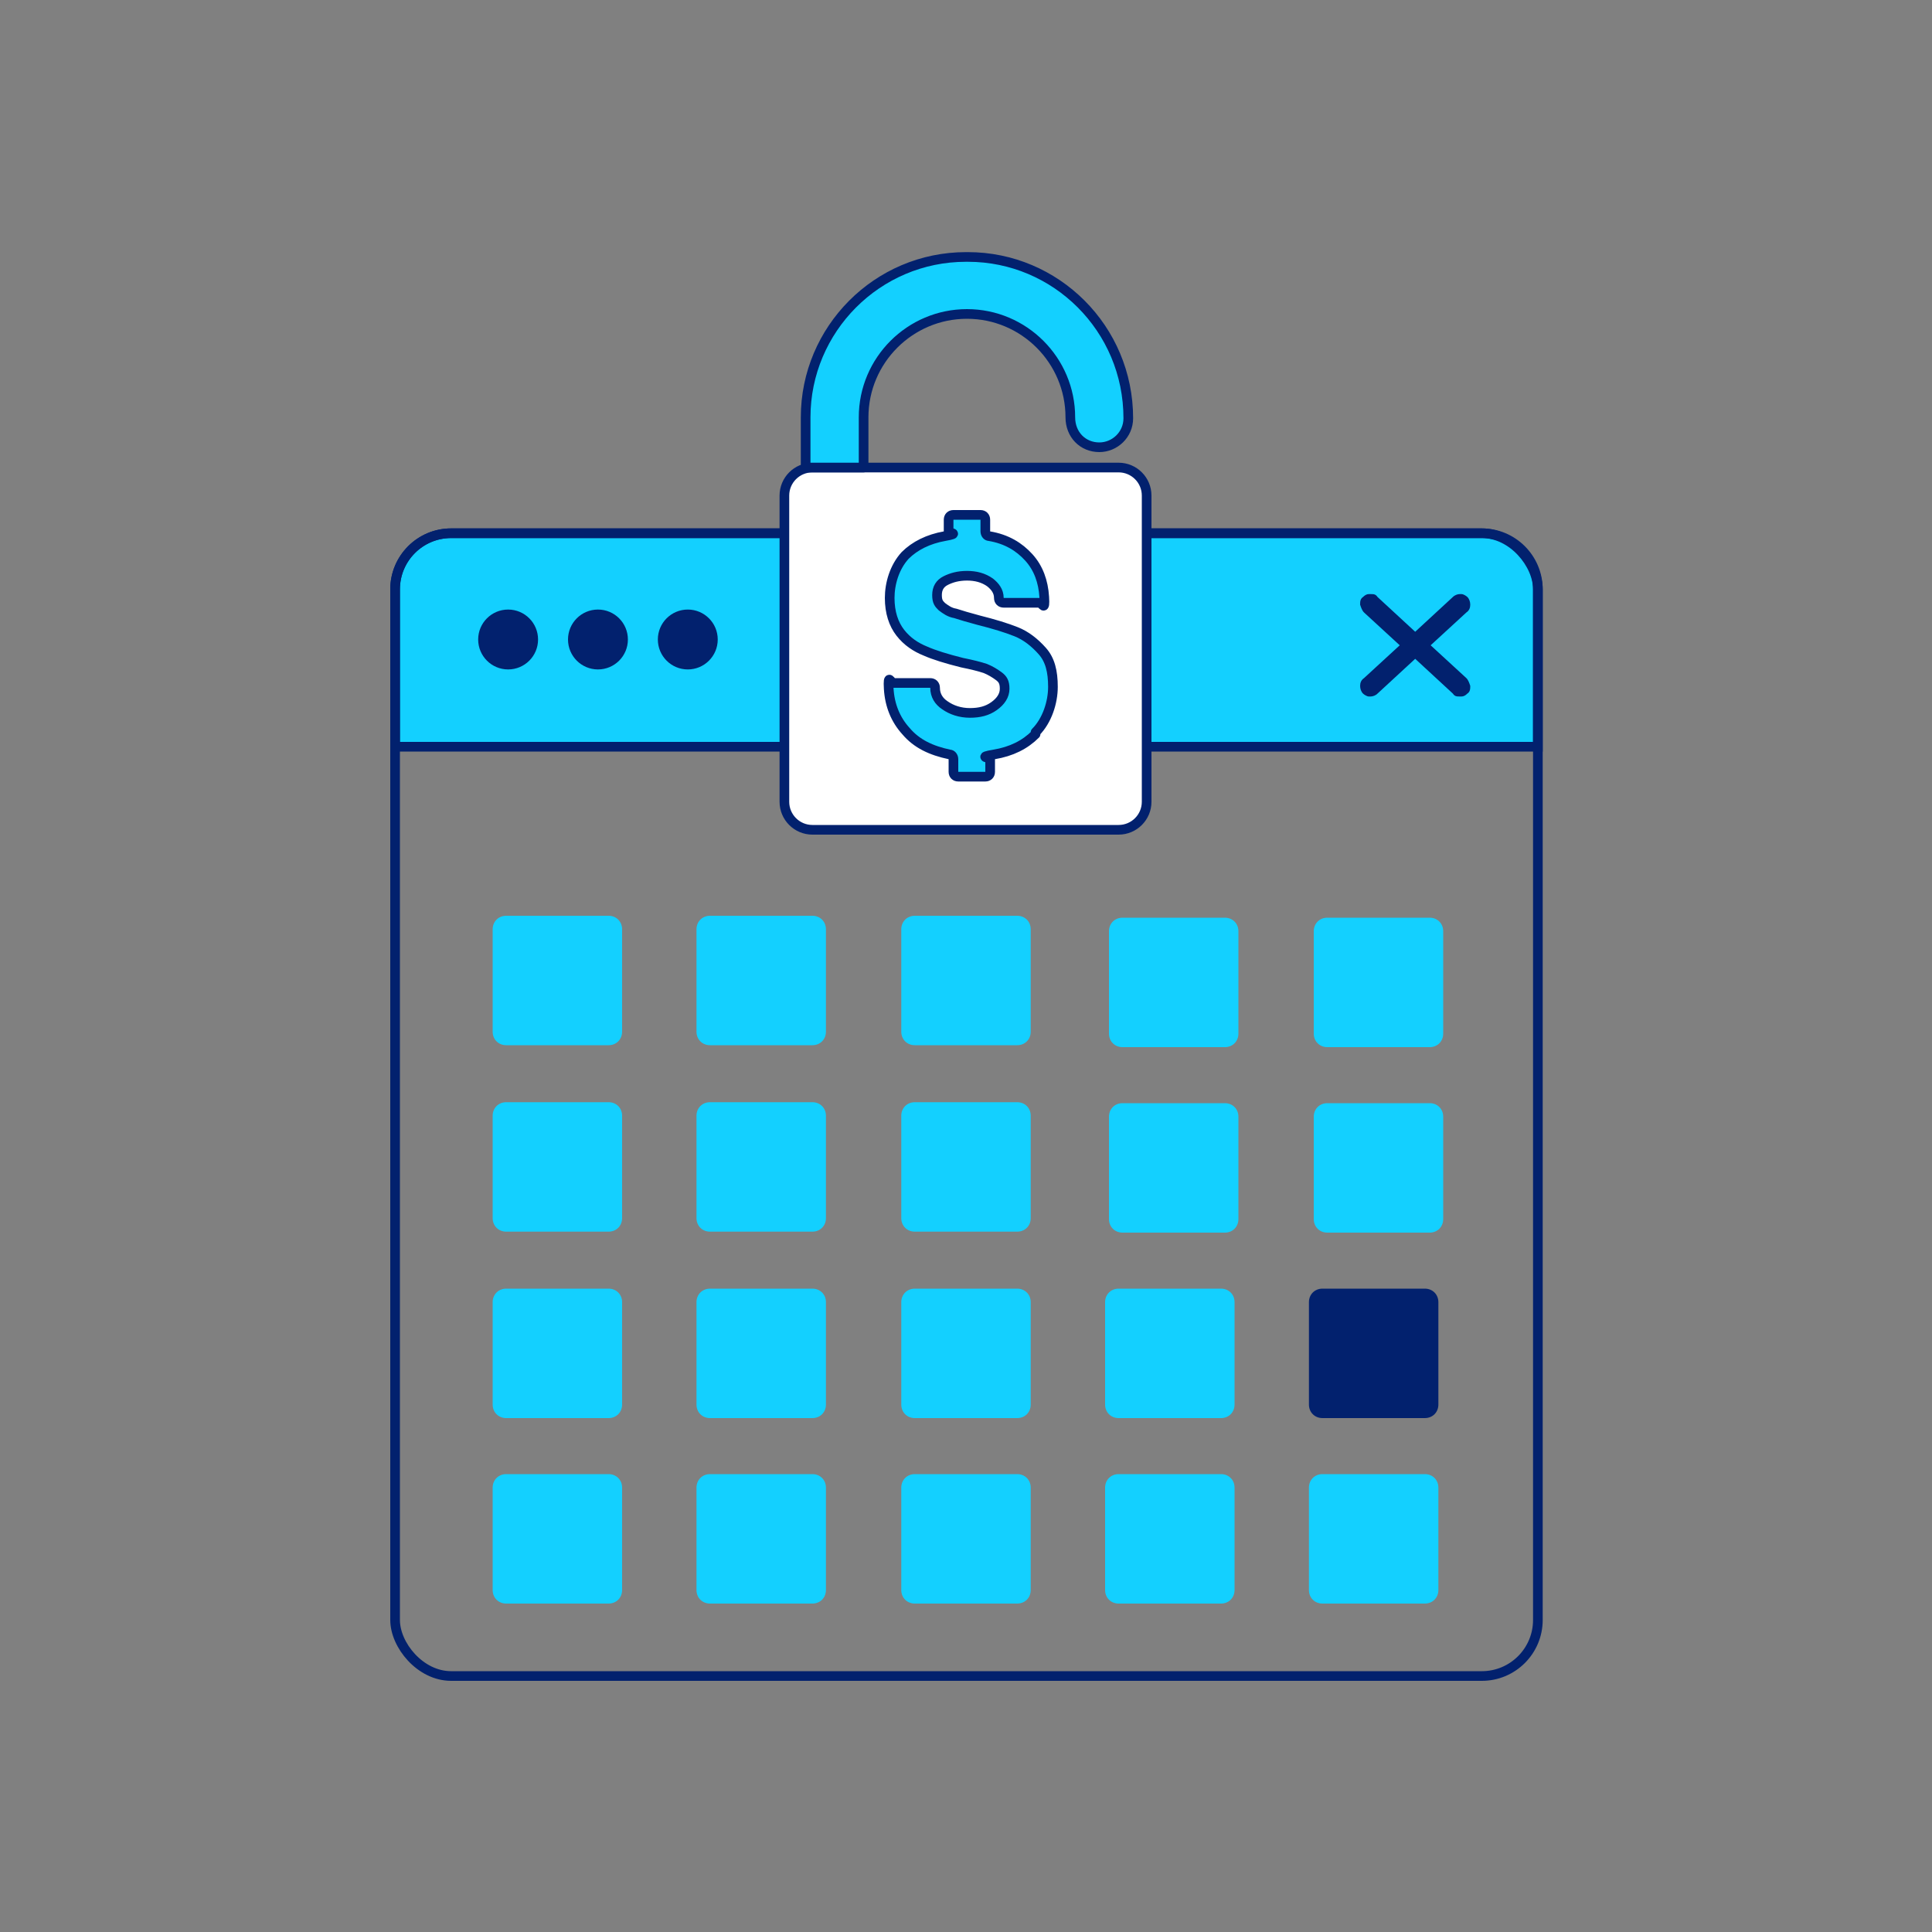 <?xml version="1.0" encoding="UTF-8"?>
<svg id="Layer_1" xmlns="http://www.w3.org/2000/svg" version="1.1" viewBox="0 0 200 200">
  <rect x="0" y="0" width="200" height="200" fill="#808080" stroke="none"/>
  <!-- Generator: Adobe Illustrator 29.0.0, SVG Export Plug-In . SVG Version: 2.1.0 Build 186)  -->
  <defs>
    <style>
      .st0 {
        fill: #02216e;
      }

      .st1, .st2, .st3 {
        fill: #13d0ff;
      }

      .st1, .st4, .st5, .st3 {
        stroke: #02216e;
      }

      .st1, .st5 {
        stroke-linecap: round;
        stroke-linejoin: round;
      }

      .st4 {
        fill: none;
      }

      .st4, .st3 {
        stroke-miterlimit: 10;
      }

      .st5 {
        fill: #fff;
      }
    </style>
  </defs>
  <g>
    <path class="st3" d="M153.3,55.2H46.7c-3.2,0-5.8,2.6-5.8,5.8v16.3h118.3v-16.3c0-3.2-2.6-5.8-5.8-5.8Z"/>
    <rect class="st4" x="40.9" y="55.2" width="118.3" height="118.3" rx="5.8" ry="5.8"/>
    <path class="st0" d="M151.1,72.1c-.3,0-.5,0-.7-.3l-3.9-3.6-3.9,3.6c-.2.2-.5.3-.7.3s-.1,0-.2,0c-.2,0-.5-.2-.6-.3-.2-.2-.3-.5-.3-.8,0-.3.1-.6.4-.8l3.7-3.4-3.7-3.4c-.2-.2-.3-.5-.4-.8,0-.3,0-.6.3-.8.2-.2.4-.3.6-.3,0,0,.1,0,.2,0,.3,0,.5,0,.7.3l3.9,3.6,3.9-3.6c.2-.2.5-.3.7-.3s.1,0,.2,0c.2,0,.5.2.6.3.2.2.3.5.3.8,0,.3-.1.6-.4.8l-3.7,3.4,3.7,3.4c.2.2.3.5.4.8,0,.3,0,.6-.3.8-.2.2-.4.3-.6.3,0,0-.1,0-.2,0h0Z"/>
    <g>
      <path class="st2" d="M63,94.8h-10.6c-.8,0-1.4.6-1.4,1.4v10.6c0,.8.6,1.4,1.4,1.4h10.6c.8,0,1.4-.6,1.4-1.4v-10.6c0-.8-.6-1.4-1.4-1.4Z"/>
      <path class="st2" d="M84.1,94.8h-10.6c-.8,0-1.4.6-1.4,1.4v10.6c0,.8.6,1.4,1.4,1.4h10.6c.8,0,1.4-.6,1.4-1.4v-10.6c0-.8-.6-1.4-1.4-1.4Z"/>
      <path class="st2" d="M105.3,94.8h-10.6c-.8,0-1.4.6-1.4,1.4v10.6c0,.8.6,1.4,1.4,1.4h10.6c.8,0,1.4-.6,1.4-1.4v-10.6c0-.8-.6-1.4-1.4-1.4Z"/>
      <path class="st2" d="M126.8,95h-10.6c-.8,0-1.4.6-1.4,1.4v10.6c0,.8.6,1.4,1.4,1.4h10.6c.8,0,1.4-.6,1.4-1.4v-10.6c0-.8-.6-1.4-1.4-1.4Z"/>
      <path class="st2" d="M148,95h-10.6c-.8,0-1.4.6-1.4,1.4v10.6c0,.8.6,1.4,1.4,1.4h10.6c.8,0,1.4-.6,1.4-1.4v-10.6c0-.8-.6-1.4-1.4-1.4Z"/>
    </g>
    <g>
      <path class="st2" d="M63,114.1h-10.6c-.8,0-1.4.6-1.4,1.4v10.6c0,.8.6,1.4,1.4,1.4h10.6c.8,0,1.4-.6,1.4-1.4v-10.6c0-.8-.6-1.4-1.4-1.4Z"/>
      <path class="st2" d="M84.1,114.1h-10.6c-.8,0-1.4.6-1.4,1.4v10.6c0,.8.6,1.4,1.4,1.4h10.6c.8,0,1.4-.6,1.4-1.4v-10.6c0-.8-.6-1.4-1.4-1.4Z"/>
      <path class="st2" d="M105.3,114.1h-10.6c-.8,0-1.4.6-1.4,1.4v10.6c0,.8.6,1.4,1.4,1.4h10.6c.8,0,1.4-.6,1.4-1.4v-10.6c0-.8-.6-1.4-1.4-1.4Z"/>
      <path class="st2" d="M126.8,114.2h-10.6c-.8,0-1.4.6-1.4,1.4v10.6c0,.8.6,1.4,1.4,1.4h10.6c.8,0,1.4-.6,1.4-1.4v-10.6c0-.8-.6-1.4-1.4-1.4Z"/>
      <path class="st2" d="M148,114.2h-10.6c-.8,0-1.4.6-1.4,1.4v10.6c0,.8.6,1.4,1.4,1.4h10.6c.8,0,1.4-.6,1.4-1.4v-10.6c0-.8-.6-1.4-1.4-1.4Z"/>
    </g>
    <g>
      <path class="st2" d="M63,133.4h-10.6c-.8,0-1.4.6-1.4,1.4v10.6c0,.8.6,1.4,1.4,1.4h10.6c.8,0,1.4-.6,1.4-1.4v-10.6c0-.8-.6-1.4-1.4-1.4Z"/>
      <path class="st2" d="M84.1,133.4h-10.6c-.8,0-1.4.6-1.4,1.4v10.6c0,.8.6,1.4,1.4,1.4h10.6c.8,0,1.4-.6,1.4-1.4v-10.6c0-.8-.6-1.4-1.4-1.4Z"/>
      <path class="st2" d="M105.3,133.4h-10.6c-.8,0-1.4.6-1.4,1.4v10.6c0,.8.6,1.4,1.4,1.4h10.6c.8,0,1.4-.6,1.4-1.4v-10.6c0-.8-.6-1.4-1.4-1.4Z"/>
      <path class="st2" d="M126.4,133.4h-10.6c-.8,0-1.4.6-1.4,1.4v10.6c0,.8.6,1.4,1.4,1.4h10.6c.8,0,1.4-.6,1.4-1.4v-10.6c0-.8-.6-1.4-1.4-1.4Z"/>
      <path class="st0" d="M147.5,133.4h-10.6c-.8,0-1.4.6-1.4,1.4v10.6c0,.8.6,1.4,1.4,1.4h10.6c.8,0,1.4-.6,1.4-1.4v-10.6c0-.8-.6-1.4-1.4-1.4Z"/>
    </g>
    <g>
      <path class="st2" d="M63,152.6h-10.6c-.8,0-1.4.6-1.4,1.4v10.6c0,.8.6,1.4,1.4,1.4h10.6c.8,0,1.4-.6,1.4-1.4v-10.6c0-.8-.6-1.4-1.4-1.4Z"/>
      <path class="st2" d="M84.1,152.6h-10.6c-.8,0-1.4.6-1.4,1.4v10.6c0,.8.6,1.4,1.4,1.4h10.6c.8,0,1.4-.6,1.4-1.4v-10.6c0-.8-.6-1.4-1.4-1.4Z"/>
      <path class="st2" d="M105.3,152.6h-10.6c-.8,0-1.4.6-1.4,1.4v10.6c0,.8.6,1.4,1.4,1.4h10.6c.8,0,1.4-.6,1.4-1.4v-10.6c0-.8-.6-1.4-1.4-1.4Z"/>
      <path class="st2" d="M126.4,152.6h-10.6c-.8,0-1.4.6-1.4,1.4v10.6c0,.8.6,1.4,1.4,1.4h10.6c.8,0,1.4-.6,1.4-1.4v-10.6c0-.8-.6-1.4-1.4-1.4Z"/>
      <path class="st2" d="M147.5,152.6h-10.6c-.8,0-1.4.6-1.4,1.4v10.6c0,.8.6,1.4,1.4,1.4h10.6c.8,0,1.4-.6,1.4-1.4v-10.6c0-.8-.6-1.4-1.4-1.4Z"/>
    </g>
    <circle class="st0" cx="52.6" cy="66.2" r="3.1"/>
    <circle class="st0" cx="61.9" cy="66.2" r="3.1"/>
    <circle class="st0" cx="71.2" cy="66.2" r="3.1"/>
  </g>
  <g>
    <path class="st5" d="M118.7,63.9v-12.6c0-1.6-1.3-2.9-2.9-2.9h-31.7c-1.6,0-2.9,1.3-2.9,2.9v31.7c0,1.6,1.3,2.9,2.9,2.9h31.7c1.6,0,2.9-1.3,2.9-2.9v-19Z"/>
    <path class="st1" d="M107.2,76c-1.1,1.1-2.5,1.8-4.3,2.1s-.4.3-.4.5v1.3c0,.3-.2.5-.5.5h-2.8c-.3,0-.5-.2-.5-.5v-1.3c0-.3-.2-.5-.4-.5-1.9-.4-3.4-1.1-4.5-2.4-1.1-1.2-1.7-2.7-1.8-4.4s.2-.6.5-.6h3.8c.3,0,.5.2.5.5,0,.8.4,1.4,1,1.8.7.5,1.6.8,2.6.8s1.8-.2,2.5-.7c.7-.5,1.1-1.1,1.1-1.8s-.2-1-.6-1.3c-.4-.3-.9-.6-1.4-.8-.6-.2-1.4-.4-2.4-.6-1.6-.4-2.9-.8-3.8-1.2-1-.4-1.9-1-2.6-1.9-.7-.9-1.1-2.1-1.1-3.6s.5-3.2,1.6-4.4c1-1,2.4-1.7,4.1-2s.4-.3.4-.5v-1.2c0-.3.2-.5.5-.5h2.8c.3,0,.5.2.5.5v1.2c0,.3.2.5.4.5,1.8.3,3.1,1.1,4.1,2.2,1,1.1,1.5,2.5,1.6,4.1s-.2.6-.5.6h-3.7c-.3,0-.5-.2-.5-.5,0-.7-.4-1.2-.9-1.6-.7-.5-1.5-.7-2.4-.7s-1.6.2-2.2.5c-.6.3-.9.8-.9,1.5s.2.9.5,1.2c.4.3.8.6,1.4.7.6.2,1.3.4,2.4.7,1.6.4,2.9.8,3.9,1.2,1,.4,1.9,1.1,2.7,2,.8.9,1.1,2.1,1.1,3.7s-.6,3.5-1.8,4.7Z"/>
    <path class="st1" d="M100,26.6c-9.2,0-16.6,7.5-16.6,16.6v5.2h6v-5.2c0-5.9,4.8-10.7,10.7-10.7,5.9,0,10.7,4.8,10.7,10.7h0c0,1.8,1.3,3.1,3,3.1,1.6,0,3-1.3,3-3h0c0-9.3-7.5-16.7-16.6-16.7Z"/>
  </g>
</svg>